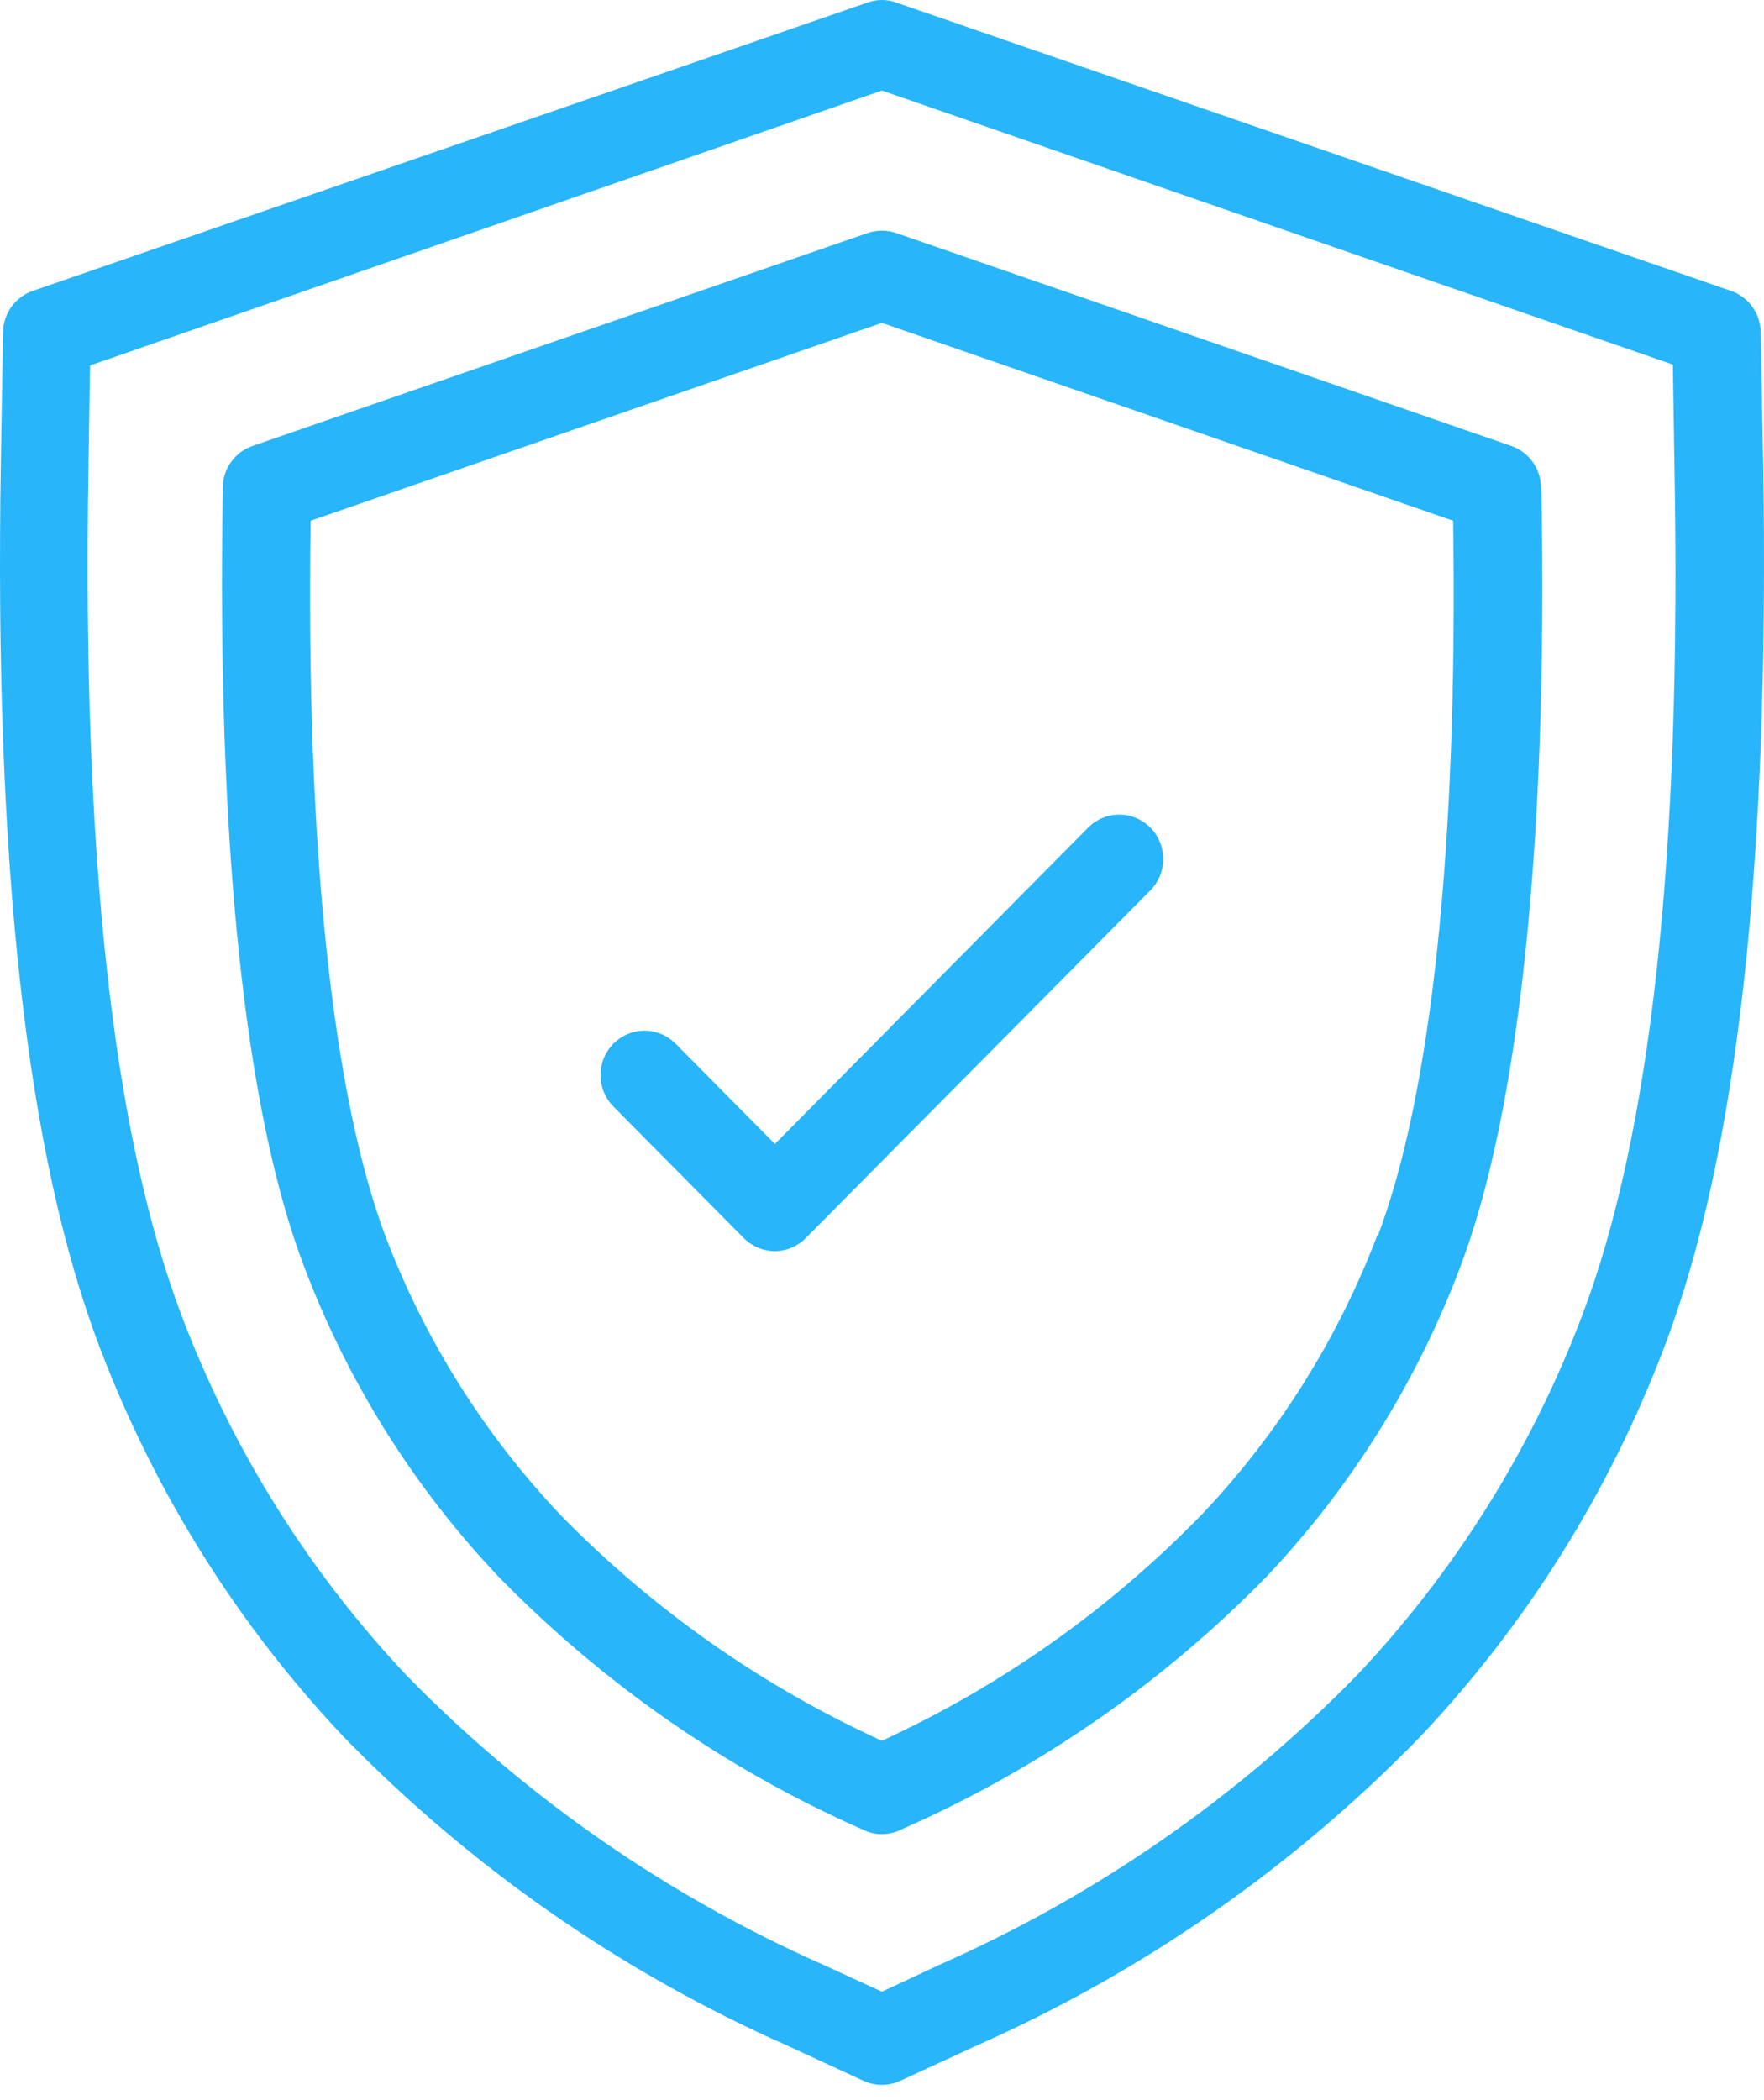 <svg width="42" height="50" viewBox="0 0 42 50" fill="none" xmlns="http://www.w3.org/2000/svg">
<path d="M41.922 7.909C41.919 7.691 41.849 7.481 41.723 7.305C41.597 7.129 41.42 6.997 41.216 6.926L21.337 0.06C21.118 -0.02 20.877 -0.02 20.657 0.06L0.778 6.926C0.575 6.997 0.398 7.129 0.272 7.305C0.145 7.481 0.076 7.691 0.072 7.909L0.02 11.025C-0.137 20.622 0.632 27.51 2.379 32.09C3.689 35.538 5.665 38.689 8.191 41.359C11.213 44.463 14.795 46.955 18.743 48.701L20.563 49.541C20.7 49.604 20.848 49.636 20.997 49.636C21.147 49.636 21.295 49.604 21.432 49.541L23.252 48.701C27.2 46.955 30.781 44.463 33.804 41.359C36.332 38.688 38.31 35.535 39.621 32.084C41.368 27.505 42.137 20.617 41.98 11.02L41.922 7.909ZM37.669 31.324C36.459 34.515 34.631 37.431 32.292 39.901C29.451 42.803 26.091 45.133 22.389 46.768L20.997 47.418L19.606 46.779C15.904 45.143 12.544 42.813 9.703 39.912C7.363 37.439 5.535 34.519 4.325 31.324C2.688 27.003 1.95 20.374 2.107 11.078L2.144 8.701L20.997 2.156L39.83 8.68L39.867 11.057C40.044 20.374 39.307 27.003 37.669 31.324Z" fill="#28B5FA"/>
<path d="M36.691 11.606C36.689 11.388 36.62 11.176 36.493 10.999C36.367 10.822 36.189 10.689 35.985 10.618L21.337 5.548C21.117 5.473 20.878 5.473 20.657 5.548L6.01 10.618C5.805 10.689 5.628 10.822 5.501 10.999C5.375 11.176 5.306 11.388 5.304 11.606V11.706C5.162 20.084 5.827 26.464 7.244 30.162C8.281 32.902 9.85 35.405 11.858 37.525C14.335 40.066 17.267 42.108 20.5 43.541L20.563 43.567C20.698 43.635 20.847 43.669 20.997 43.667C21.147 43.668 21.295 43.635 21.432 43.572L21.494 43.541C24.729 42.115 27.666 40.081 30.147 37.546C32.155 35.426 33.724 32.923 34.761 30.183C36.168 26.485 36.853 20.105 36.702 11.733L36.691 11.606ZM32.794 29.406C31.851 31.884 30.429 34.146 28.609 36.062C26.421 38.312 23.84 40.137 20.997 41.444C18.147 40.146 15.558 38.328 13.36 36.083C11.54 34.167 10.117 31.905 9.175 29.427C7.919 26.068 7.281 20.195 7.396 12.398L20.997 7.687L34.599 12.398C34.714 20.189 34.076 26.068 32.804 29.427L32.794 29.406Z" fill="#28B5FA"/>
<path d="M25.909 19.703L18.45 27.235L16.085 24.848C15.988 24.75 15.872 24.672 15.745 24.619C15.618 24.566 15.482 24.538 15.345 24.538C15.207 24.538 15.071 24.566 14.944 24.619C14.817 24.672 14.702 24.75 14.604 24.848C14.507 24.946 14.43 25.063 14.377 25.191C14.325 25.319 14.298 25.456 14.298 25.595C14.298 25.734 14.325 25.872 14.377 26C14.43 26.128 14.507 26.245 14.604 26.343L17.707 29.475C17.804 29.574 17.92 29.652 18.047 29.706C18.175 29.759 18.311 29.787 18.45 29.787C18.727 29.785 18.992 29.673 19.187 29.475L27.39 21.198C27.487 21.1 27.564 20.983 27.617 20.855C27.669 20.727 27.696 20.59 27.696 20.451C27.696 20.312 27.669 20.174 27.617 20.046C27.564 19.918 27.487 19.801 27.39 19.703C27.293 19.605 27.177 19.527 27.05 19.474C26.923 19.421 26.787 19.394 26.649 19.394C26.512 19.394 26.376 19.421 26.249 19.474C26.122 19.527 26.006 19.605 25.909 19.703Z" fill="#28B5FA"/>
</svg>
